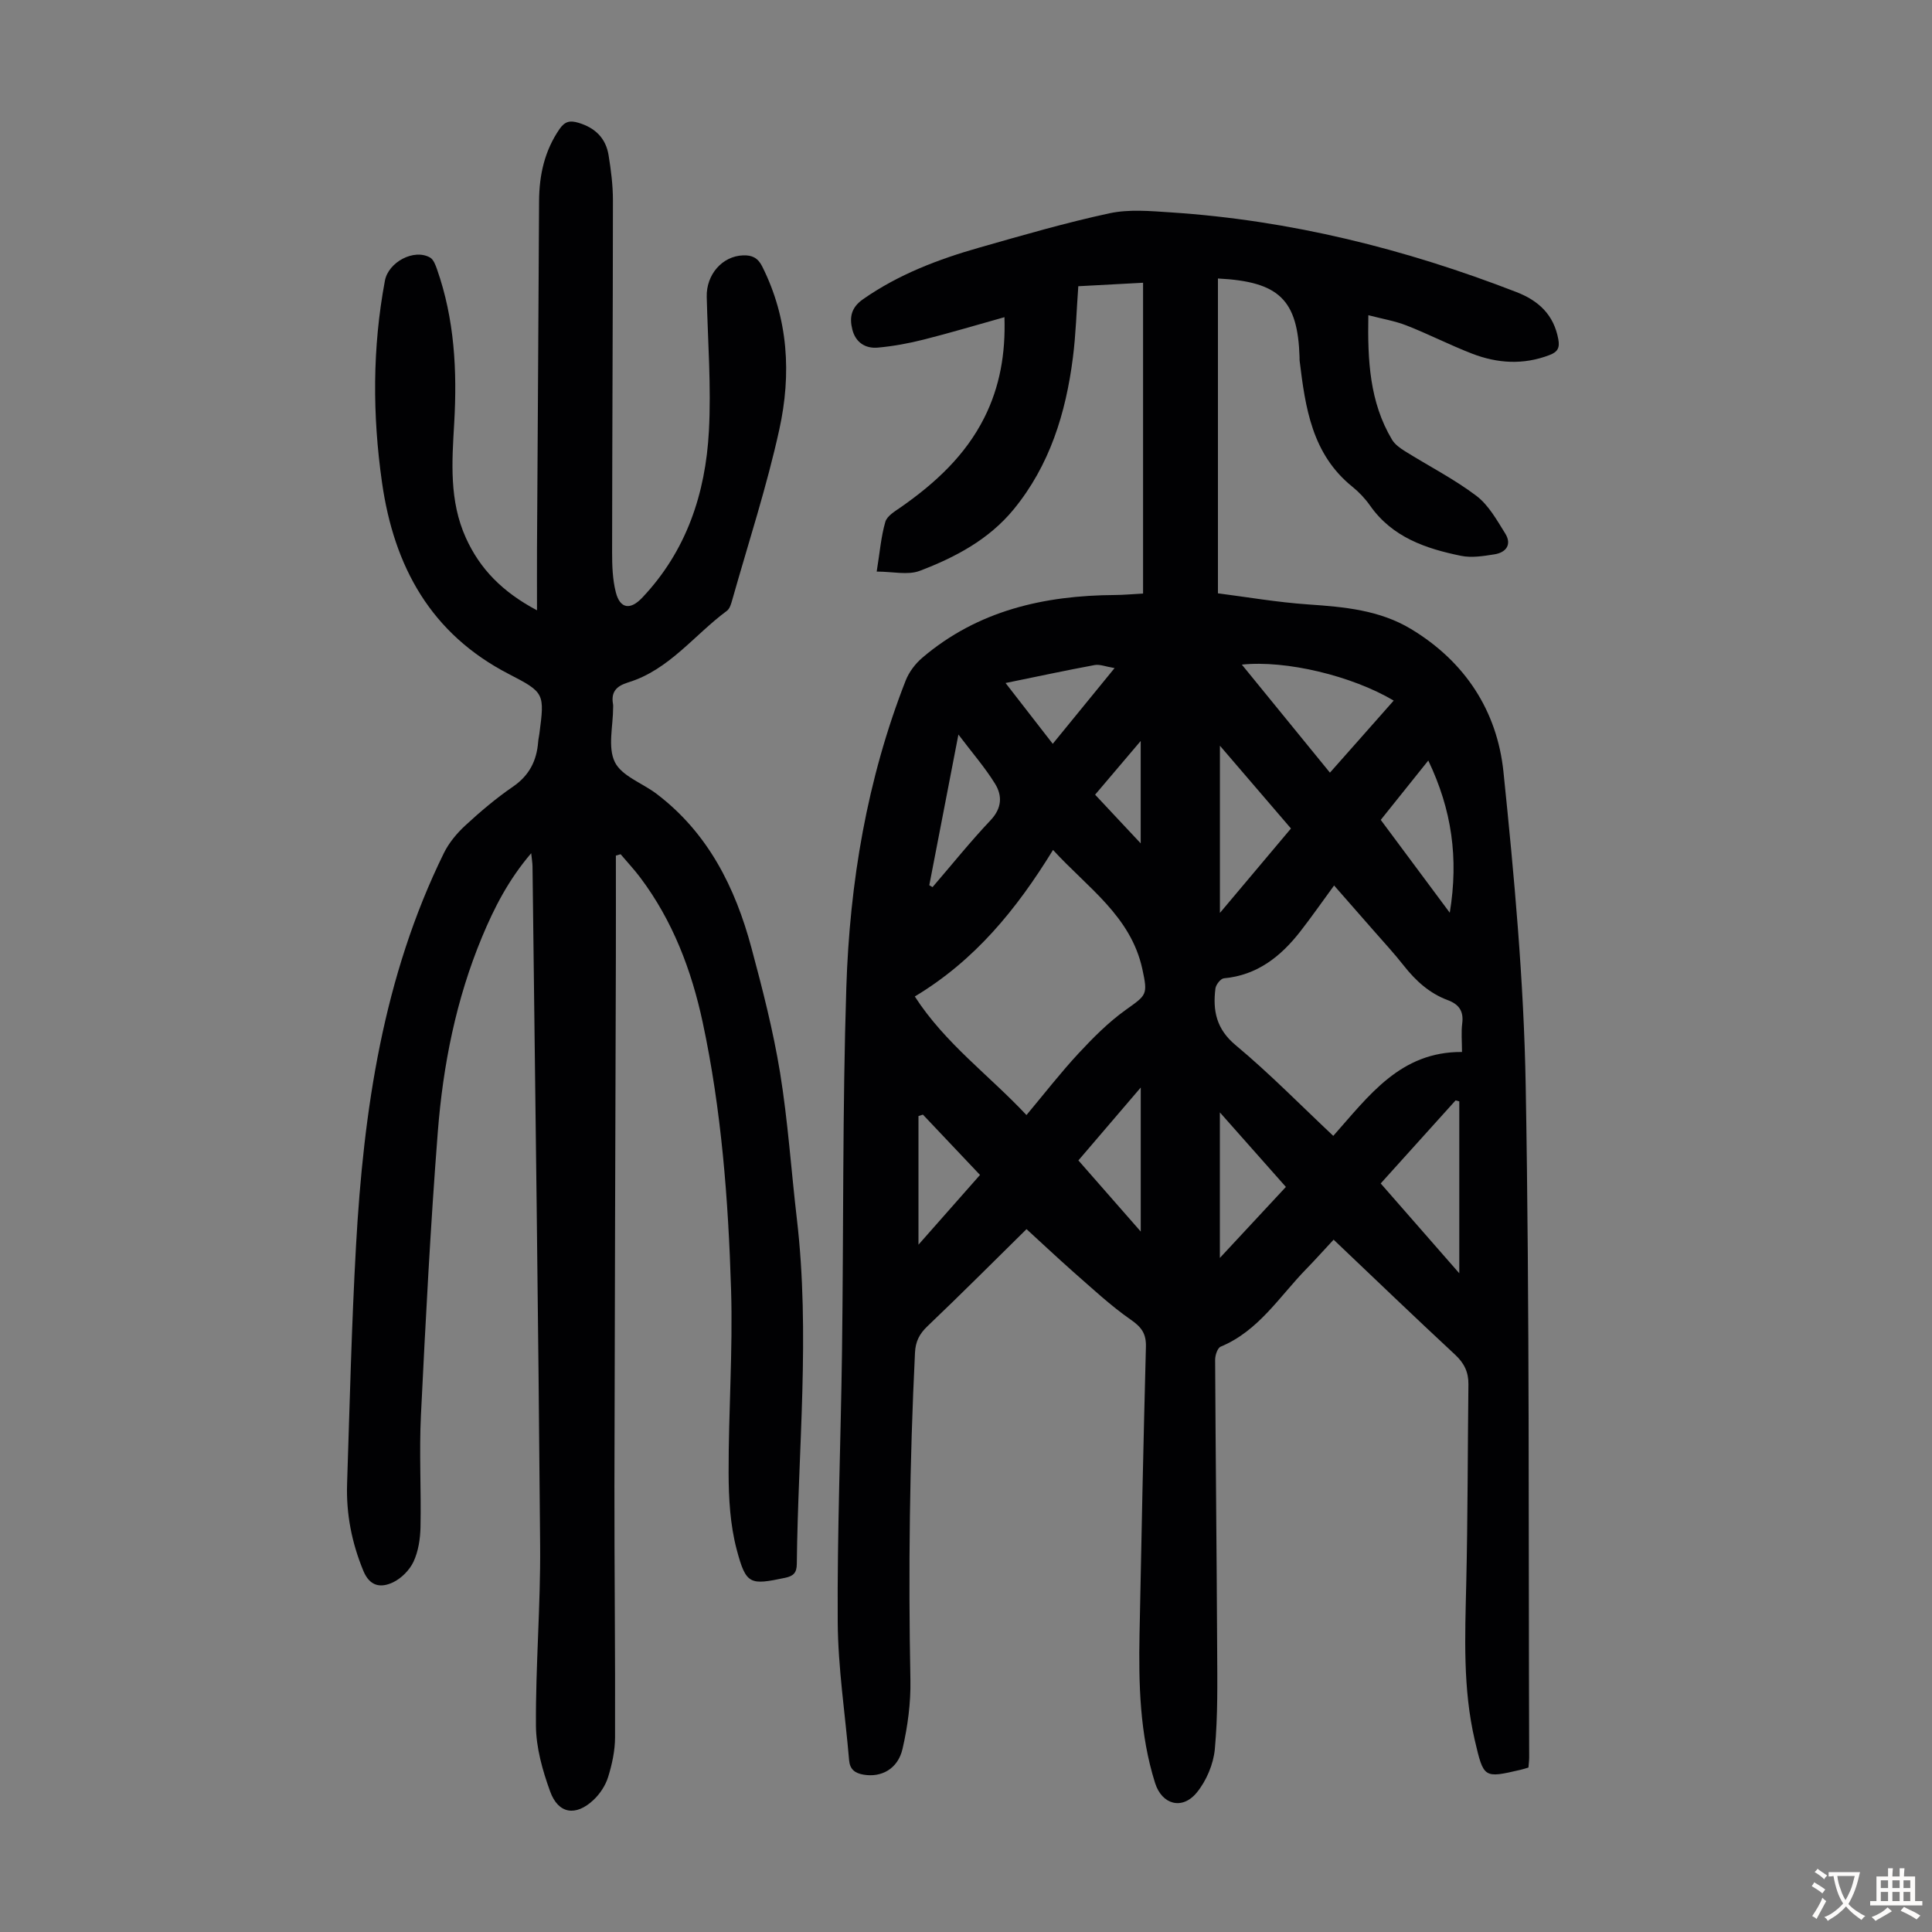 <svg enable-background="new 0 0 400 400" viewBox="0 0 400 400" xmlns="http://www.w3.org/2000/svg"><rect x="0" y="0" width="400" height="400" fill="#808080" stroke="none"/><path d="m212.53 254.48c-6.64 6.54-13.49 13.41-20.51 20.1-1.68 1.6-2.47 3.17-2.58 5.47-1.11 22.59-1.39 45.18-.95 67.79.09 4.74-.56 9.6-1.63 14.24-.97 4.2-4.43 5.98-8.1 5.34-1.77-.31-2.8-1.1-2.96-2.97-.81-9.56-2.3-19.11-2.36-28.67-.12-18.68.64-37.37.89-56.06.33-25.07.09-50.16.89-75.21.69-21.78 4.28-43.17 12.29-63.61.69-1.76 1.99-3.48 3.43-4.71 11.5-9.8 25.23-12.91 39.92-13 1.76-.01 3.52-.18 5.8-.3 0-21.49 0-42.7 0-64.35-4.22.23-8.64.46-13.41.72-.37 5.04-.5 9.95-1.12 14.79-1.46 11.48-4.8 22.32-12.28 31.43-5.11 6.22-12.1 9.93-19.44 12.71-2.46.93-5.58.15-8.9.15.65-4 .9-7.25 1.79-10.3.36-1.24 2.03-2.21 3.27-3.07 7.05-4.94 13.28-10.66 17.21-18.47 3.22-6.41 4.43-13.28 4.18-20.83-5.75 1.61-11.19 3.24-16.69 4.63-3.12.79-6.32 1.38-9.53 1.67-2.58.23-4.6-1.08-5.27-3.73-.63-2.52-.28-4.56 2.24-6.31 7.36-5.14 15.58-8.26 24.09-10.68 8.92-2.54 17.84-5.14 26.9-7.09 4.05-.87 8.45-.47 12.66-.19 24.75 1.62 48.53 7.55 71.6 16.5 4.62 1.79 7.74 4.71 8.67 9.76.33 1.77-.12 2.63-1.8 3.27-5.42 2.09-10.79 1.75-16.05-.28-4.58-1.77-8.97-4.03-13.54-5.82-2.44-.96-5.08-1.39-7.94-2.14-.17 9.35.25 17.98 4.91 25.78.59.98 1.67 1.75 2.68 2.38 4.93 3.08 10.16 5.75 14.77 9.23 2.53 1.91 4.25 5.03 5.99 7.82 1.4 2.26.18 3.92-2.24 4.3-2.27.36-4.72.76-6.91.31-7.3-1.49-14.24-3.84-18.84-10.4-1.02-1.45-2.29-2.8-3.67-3.91-8.37-6.75-9.74-16.38-10.92-26.12-.03-.22 0-.45-.01-.67-.37-11.89-4.17-15.68-16.9-16.32v65.18c5.93.76 12.28 1.86 18.68 2.3 7.42.51 14.75 1.15 21.28 5.08 11.19 6.74 17.86 16.96 19.16 29.63 2.22 21.58 4.22 43.26 4.6 64.93.82 46.34.55 92.69.72 139.04 0 .66-.09 1.32-.15 2.13-.58.17-1.08.34-1.6.46-7.66 1.78-7.66 1.78-9.51-6.11-2.5-10.7-2.02-21.55-1.77-32.42.32-13.75.29-27.51.45-41.27.03-2.51-.86-4.37-2.75-6.13-8.37-7.77-16.59-15.68-25.16-23.82-1.93 2.07-3.75 4.11-5.66 6.07-5.57 5.71-9.87 12.82-17.72 16.08-.67.28-1.16 1.8-1.15 2.74.1 19.93.32 39.85.42 59.78.03 6.93.16 13.9-.48 20.79-.29 3.13-1.75 6.58-3.74 9.01-3.02 3.69-7.22 2.49-8.63-1.97-3.18-10.08-3.42-20.48-3.22-30.91.38-19.81.8-39.62 1.32-59.42.07-2.66-.87-4.03-3.09-5.57-4.26-2.96-8.09-6.56-12.01-9.99-3.43-3.04-6.76-6.18-9.62-8.79zm90.16-36.68c0-2.18-.19-4.09.05-5.93.32-2.53-.68-3.94-2.99-4.8-3.77-1.4-6.63-3.99-9.1-7.13-2-2.55-4.21-4.93-6.35-7.38-2.67-3.06-5.36-6.11-8.09-9.23-2.5 3.41-4.67 6.53-7 9.52-4.05 5.19-8.91 9.06-15.82 9.7-.67.06-1.65 1.32-1.75 2.11-.57 4.57.17 8.4 4.21 11.75 7.02 5.85 13.44 12.42 20.19 18.76 7.39-8.32 13.9-17.46 26.65-17.37zm-90.17 13.06c3.71-4.44 7.07-8.77 10.78-12.77 3.01-3.24 6.2-6.45 9.78-9.01 4.32-3.1 4.6-3.06 3.43-8.45-2.4-11-11.39-16.87-18.49-24.66-7.56 12.31-16.18 22.87-28.62 30.34 6.27 9.72 15.33 16.24 23.12 24.55zm44.59-93.26c6.15 7.54 12.13 14.88 18.24 22.37 2.52-2.84 4.66-5.26 6.8-7.68 2.12-2.4 4.24-4.8 6.4-7.24-8.65-5.14-22.33-8.41-31.44-7.45zm28.75 107.42c5.48 6.26 10.85 12.41 16.27 18.6 0-12.12 0-23.86 0-35.59-.25-.07-.51-.14-.76-.21-5.13 5.69-10.25 11.37-15.51 17.2zm-33.29-90.63v34.62c5.15-6.12 9.87-11.73 14.71-17.48-4.85-5.66-9.57-11.15-14.71-17.14zm47.59 34.58c1.86-11.33.41-21.35-4.45-31.51-3.49 4.36-6.66 8.32-9.84 12.29 4.72 6.36 9.25 12.44 14.29 19.22zm-47.6 41.34v30.13c4.8-5.16 9.18-9.86 13.67-14.7-4.53-5.11-8.88-10.01-13.67-15.43zm-29.29 9.94c4.37 4.99 8.5 9.7 12.91 14.73 0-10.08 0-19.57 0-29.82-4.95 5.78-9.41 11-12.91 15.09zm-30.87-56.97c.22.13.45.26.67.39 3.99-4.63 7.82-9.41 12.01-13.84 2.36-2.5 2.47-5.08.93-7.57-2.05-3.32-4.65-6.31-7.58-10.18-2.14 11.15-4.09 21.17-6.03 31.2zm-1.32 47.49c-.31.1-.61.2-.92.3v26.63c4.41-5 8.52-9.65 12.74-14.44-4.07-4.3-7.95-8.39-11.82-12.49zm17.11-89.36c3.4 4.39 6.46 8.32 9.77 12.59 4.18-5.12 8.19-10.03 12.8-15.68-1.85-.31-3.05-.82-4.12-.63-5.94 1.1-11.83 2.37-18.45 3.72zm18.54 23.12c3.08 3.28 6.05 6.46 9.44 10.08 0-7.37 0-13.88 0-21.2-3.43 4.04-6.36 7.49-9.44 11.12z" fill="#010103"/><path d="m127.51 177.14c0 6.9.02 13.8 0 20.69-.1 36.61-.24 73.23-.3 109.84-.02 17.35.19 34.7.13 52.05-.01 2.75-.62 5.57-1.44 8.21-.54 1.73-1.68 3.47-3.01 4.72-3.67 3.46-7.3 2.92-8.99-1.75-1.58-4.35-2.91-9.07-2.94-13.63-.08-12.41.97-24.83.87-37.24-.37-46.9-1.02-93.81-1.58-140.71-.01-.65-.13-1.3-.27-2.67-4.7 5.49-7.65 11.28-10.17 17.32-5.39 12.94-8.09 26.55-9.17 40.41-1.52 19.52-2.53 39.08-3.49 58.63-.38 7.7.07 15.44-.09 23.16-.05 2.41-.44 5-1.44 7.15-.82 1.76-2.55 3.49-4.3 4.31-2.41 1.12-4.72.91-6.09-2.4-2.4-5.81-3.57-11.77-3.37-17.99.54-16.44.93-32.9 1.85-49.33 1.57-28.07 5.6-55.67 18.19-81.29 1.04-2.12 2.68-4.09 4.43-5.71 3.12-2.88 6.39-5.65 9.89-8.05 3.37-2.32 4.9-5.36 5.2-9.26.04-.56.18-1.11.25-1.66 1.1-8.39 1.07-8.57-6.31-12.38-16.16-8.34-23.79-22.25-26.27-39.67-1.99-13.97-2-27.88.6-41.77.72-3.86 6.02-6.69 9.35-4.8.72.41 1.14 1.57 1.45 2.46 3.62 10.32 4.17 20.99 3.55 31.79-.47 8.04-1.06 16.11 2.41 23.78 2.92 6.45 7.54 11.19 14.73 15.01 0-4.76-.02-8.81 0-12.87.14-23.95.31-47.91.43-71.86.03-5.39 1.12-10.38 4.23-14.91 1.11-1.61 2.17-1.82 3.92-1.3 3.46 1.03 5.67 3.19 6.24 6.71.5 3.08.9 6.21.9 9.32-.01 24.3-.15 48.59-.17 72.89 0 2.77.09 5.64.77 8.29.88 3.44 3.02 3.71 5.47 1.11 9.16-9.67 13.1-21.57 13.8-34.47.5-9.24-.22-18.54-.45-27.82-.11-4.59 3.2-8.43 7.54-8.58 1.79-.06 3.03.46 3.95 2.3 5.43 10.83 6.05 22.3 3.54 33.74-2.6 11.86-6.4 23.47-9.71 35.17-.24.84-.51 1.91-1.14 2.38-6.78 5.01-11.98 12.24-20.46 14.83-2.44.75-3.59 1.99-3.11 4.55.04.22.01.45.01.67 0 3.81-1.15 8.18.35 11.26 1.42 2.9 5.69 4.35 8.61 6.56 10.68 8.09 16.32 19.38 19.68 31.92 2.29 8.52 4.5 17.12 5.92 25.81 1.63 10.02 2.3 20.2 3.48 30.29 2.79 23.82.24 47.64-.01 71.45-.02 1.8-.66 2.5-2.42 2.87-7.26 1.52-8.09 1.48-10.03-5.87-1.35-5.1-1.66-10.58-1.67-15.89-.03-12.64.9-25.31.51-37.93-.57-18.57-1.98-37.11-5.88-55.34-2.32-10.8-6.2-21.01-12.92-29.95-1.26-1.68-2.71-3.22-4.07-4.83-.33.11-.66.2-.98.28z" fill="#010103"/><g fill="#fcfbfa"><path d="m377.9 391.2c-.2.3-.4.5-.6.8-.7-.6-1.4-1-2.2-1.5.2-.3.4-.5.5-.8.6.4 1.4.8 2.3 1.5zm-1.8 6.1c-.2-.2-.5-.4-.9-.6.4-.6.8-1.2 1.2-1.9s.7-1.3.9-1.9c.3.3.5.5.8.7-.7 1.3-1.4 2.6-2 3.7zm2.2-9c-.3.3-.5.5-.6.8-.6-.6-1.3-1.1-2-1.5.3-.3.5-.5.6-.7.6.5 1.3.9 2 1.4zm.3.2v-.9h2 4.5c-.3 1.3-.6 2.5-1 3.6s-.9 2.1-1.4 3c.4.5 1 1 1.6 1.4s1.2.8 1.9 1.1c-.3.2-.5.4-.8.8-.4-.3-1-.7-1.6-1.2s-1.2-1.1-1.6-1.6c-.5.6-1.1 1.1-1.7 1.6s-1.4.9-2.1 1.4c-.1-.3-.3-.5-.7-.8.6-.2 1.2-.5 1.9-1s1.4-1.1 2-1.8c-.5-.8-.9-1.6-1.2-2.5s-.6-2-.8-3.2c-.4.1-.7.1-1 .1zm2.5 2.7c.3 1 .7 1.7 1 2.2.3-.5.6-1.1 1-2s.6-1.9.9-3h-3.2-.4c.1.9.3 1.8.7 2.8z"/><path d="m396.5 388.5v1.5 3.6h1.5v.9c-.4 0-1 0-1.7 0h-7.9c-.5 0-.9 0-1.2 0v-.9h1.3v-3.5c0-.7 0-1.2 0-1.6h2.4c0-.8 0-1.4 0-1.7h1c0 .3-.1.8-.1 1.7h1.5c0-.8 0-1.4 0-1.7h1c0 .3-.1.9-.1 1.7zm-8.2 9.2c-.2-.3-.5-.5-.8-.8.8-.3 1.4-.6 1.9-.9s1-.7 1.4-1.1c.3.3.6.5.9.8-1.6 1-2.8 1.6-3.4 2zm2.6-6.8v-1.6h-1.5v1.6zm0 2.7v-1.9h-1.5v1.9zm2.4-2.7v-1.6h-1.5v1.6zm0 2.7v-1.9h-1.5v1.9zm.2 2 .7-.8c.4.2.9.5 1.6.8s1.3.7 1.8 1c-.3.3-.5.5-.8.8-.4-.3-1.5-1-3.3-1.8zm2-4.7v-1.6h-1.4v1.6zm0 2.7v-1.9h-1.4v1.9z"/></g></svg>